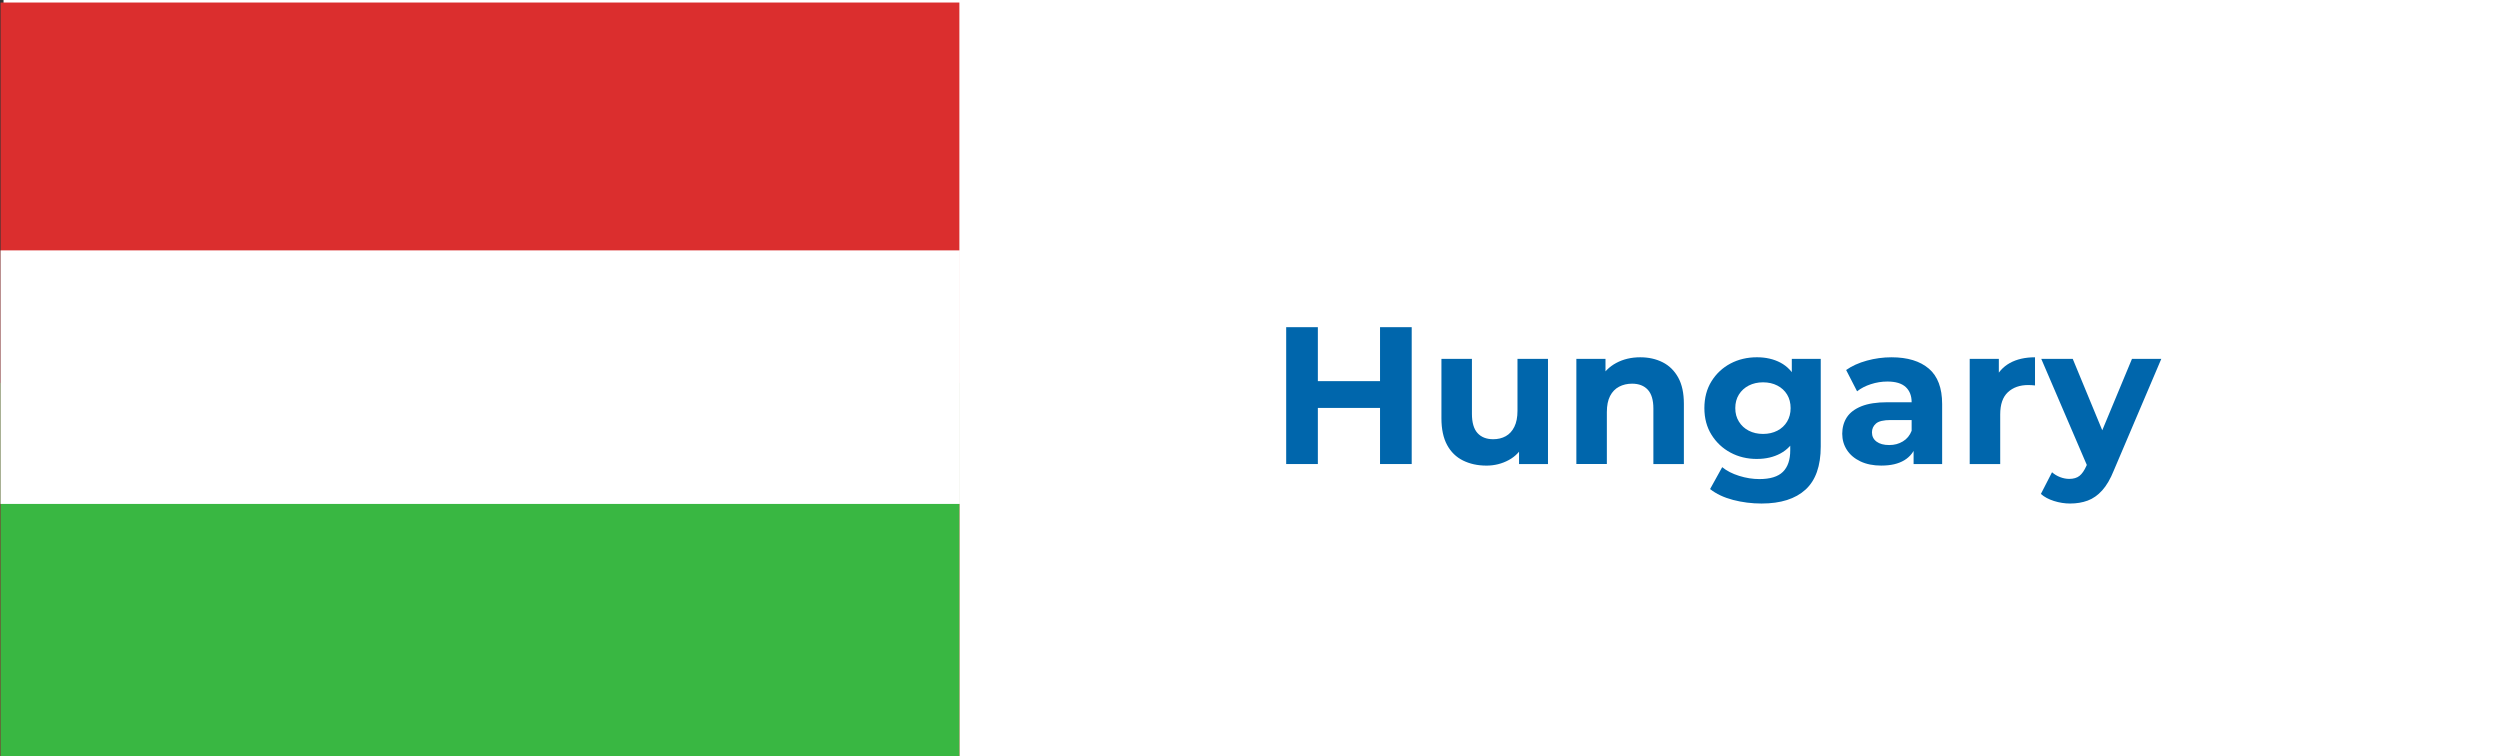 <?xml version="1.0" encoding="UTF-8"?>
<svg id="Layer_12" data-name="Layer 12" xmlns="http://www.w3.org/2000/svg" viewBox="0 0 1918 580">
  <rect x="0" y="0" width="1918" height="580" fill="#333333" stroke="none"/>
  <defs>
    <style>
      .cls-1 {
        fill: #fff;
      }

      .cls-2 {
        fill: #39b742;
      }

      .cls-3 {
        fill: #0066ac;
      }

      .cls-4 {
        fill: #db2e2e;
      }
    </style>
  </defs>
  <rect class="cls-1" x="2.72" width="1915.28" height="580"/>
  <g>
    <path class="cls-3" d="M1011.06,356.01h-24.3v-105h24.3v105ZM1060.56,312.96h-51.3v-20.55h51.3v20.55ZM1058.76,251.01h24.3v105h-24.3v-105Z"/>
    <path class="cls-3" d="M1140.36,357.21c-6.7,0-12.67-1.3-17.92-3.9-5.25-2.6-9.33-6.57-12.22-11.92-2.9-5.35-4.35-12.17-4.35-20.47v-45.6h23.4v42.15c0,6.7,1.42,11.62,4.28,14.77,2.85,3.15,6.87,4.73,12.07,4.73,3.6,0,6.8-.77,9.6-2.33,2.8-1.55,5-3.95,6.6-7.2,1.6-3.25,2.4-7.32,2.4-12.22v-39.9h23.4v80.7h-22.2v-22.2l4.05,6.45c-2.7,5.6-6.67,9.83-11.92,12.67-5.25,2.85-10.98,4.28-17.18,4.28Z"/>
    <path class="cls-3" d="M1258.41,274.11c6.4,0,12.12,1.28,17.18,3.83,5.05,2.55,9.02,6.45,11.93,11.7,2.9,5.25,4.35,11.98,4.35,20.17v46.2h-23.4v-42.6c0-6.5-1.43-11.3-4.28-14.4-2.85-3.1-6.88-4.65-12.07-4.65-3.7,0-7.03.78-9.97,2.33-2.95,1.55-5.25,3.93-6.9,7.12-1.65,3.2-2.47,7.3-2.47,12.3v39.9h-23.4v-80.7h22.35v22.35l-4.2-6.75c2.9-5.4,7.05-9.55,12.45-12.45,5.4-2.9,11.55-4.35,18.45-4.35Z"/>
    <path class="cls-3" d="M1347.96,352.11c-7.5,0-14.28-1.62-20.33-4.88-6.05-3.25-10.9-7.8-14.55-13.65-3.65-5.85-5.48-12.67-5.48-20.48s1.82-14.77,5.48-20.62c3.65-5.85,8.5-10.37,14.55-13.58,6.05-3.2,12.83-4.8,20.33-4.8,6.8,0,12.8,1.38,18,4.12,5.2,2.75,9.25,7,12.15,12.75,2.9,5.75,4.35,13.12,4.35,22.12s-1.45,16.23-4.35,21.98c-2.9,5.75-6.95,10.03-12.15,12.83-5.2,2.8-11.2,4.2-18,4.2ZM1351.56,386.31c-7.6,0-14.93-.93-21.97-2.77-7.05-1.85-12.93-4.63-17.62-8.33l9.3-16.8c3.4,2.8,7.72,5.02,12.97,6.67,5.25,1.65,10.43,2.47,15.53,2.47,8.3,0,14.33-1.85,18.08-5.55,3.75-3.7,5.62-9.2,5.62-16.5v-12.15l1.5-20.25-.3-20.4v-17.4h22.2v67.2c0,15-3.9,26.05-11.7,33.15-7.8,7.1-19,10.65-33.6,10.65ZM1352.61,332.91c4.1,0,7.75-.83,10.95-2.48,3.2-1.65,5.7-3.97,7.5-6.97,1.8-3,2.7-6.45,2.7-10.35s-.9-7.47-2.7-10.42c-1.8-2.95-4.3-5.25-7.5-6.9-3.2-1.65-6.85-2.47-10.95-2.47s-7.75.83-10.95,2.47c-3.2,1.65-5.73,3.95-7.57,6.9-1.85,2.95-2.78,6.43-2.78,10.42s.92,7.35,2.78,10.35c1.85,3,4.37,5.33,7.57,6.97,3.2,1.65,6.85,2.48,10.95,2.48Z"/>
    <path class="cls-3" d="M1443.51,357.21c-6.3,0-11.7-1.08-16.2-3.23-4.5-2.15-7.95-5.07-10.35-8.77-2.4-3.7-3.6-7.85-3.6-12.45s1.18-9,3.53-12.6c2.35-3.6,6.08-6.42,11.18-8.48,5.1-2.05,11.75-3.08,19.95-3.08h21.45v13.65h-18.9c-5.5,0-9.28.9-11.33,2.7-2.05,1.8-3.07,4.05-3.07,6.75,0,3,1.17,5.38,3.53,7.12,2.35,1.75,5.57,2.62,9.67,2.62s7.4-.92,10.5-2.78c3.1-1.85,5.35-4.58,6.75-8.17l3.6,10.8c-1.7,5.2-4.8,9.15-9.3,11.85-4.5,2.7-10.3,4.05-17.4,4.05ZM1468.11,356.01v-15.75l-1.5-3.45v-28.2c0-5-1.53-8.9-4.57-11.7-3.05-2.8-7.72-4.2-14.03-4.2-4.3,0-8.53.67-12.67,2.02-4.15,1.35-7.68,3.18-10.58,5.48l-8.4-16.35c4.4-3.1,9.7-5.5,15.9-7.2,6.2-1.7,12.5-2.55,18.9-2.55,12.3,0,21.85,2.9,28.65,8.7,6.8,5.8,10.2,14.85,10.2,27.15v46.05h-21.9Z"/>
    <path class="cls-3" d="M1511.16,356.01v-80.7h22.35v22.8l-3.15-6.6c2.4-5.7,6.25-10.02,11.55-12.98,5.3-2.95,11.75-4.42,19.35-4.42v21.6c-1-.1-1.9-.17-2.7-.23-.8-.05-1.65-.08-2.55-.08-6.4,0-11.58,1.83-15.53,5.48-3.95,3.65-5.92,9.33-5.92,17.03v38.1h-23.4Z"/>
    <path class="cls-3" d="M1588.26,386.31c-4.2,0-8.35-.65-12.45-1.95-4.1-1.3-7.45-3.1-10.05-5.4l8.55-16.65c1.8,1.6,3.88,2.85,6.23,3.75,2.35.9,4.67,1.35,6.97,1.35,3.3,0,5.92-.78,7.88-2.33,1.95-1.55,3.72-4.12,5.32-7.73l4.2-9.9,1.8-2.55,28.95-69.6h22.5l-36.45,85.65c-2.6,6.5-5.58,11.6-8.92,15.3-3.35,3.7-7.05,6.3-11.1,7.8-4.05,1.5-8.53,2.25-13.42,2.25ZM1602.05,359.16l-36-83.85h24.15l27.9,67.5-16.05,16.35Z"/>
  </g>
  <g>
    <rect class="cls-4" x=".42" y="1.94" width="735.62" height="578.16"/>
    <rect class="cls-2" x=".42" y="293.73" width="735.62" height="286.38"/>
    <rect class="cls-1" x=".42" y="192.09" width="736.02" height="194.52"/>
  </g>
</svg>